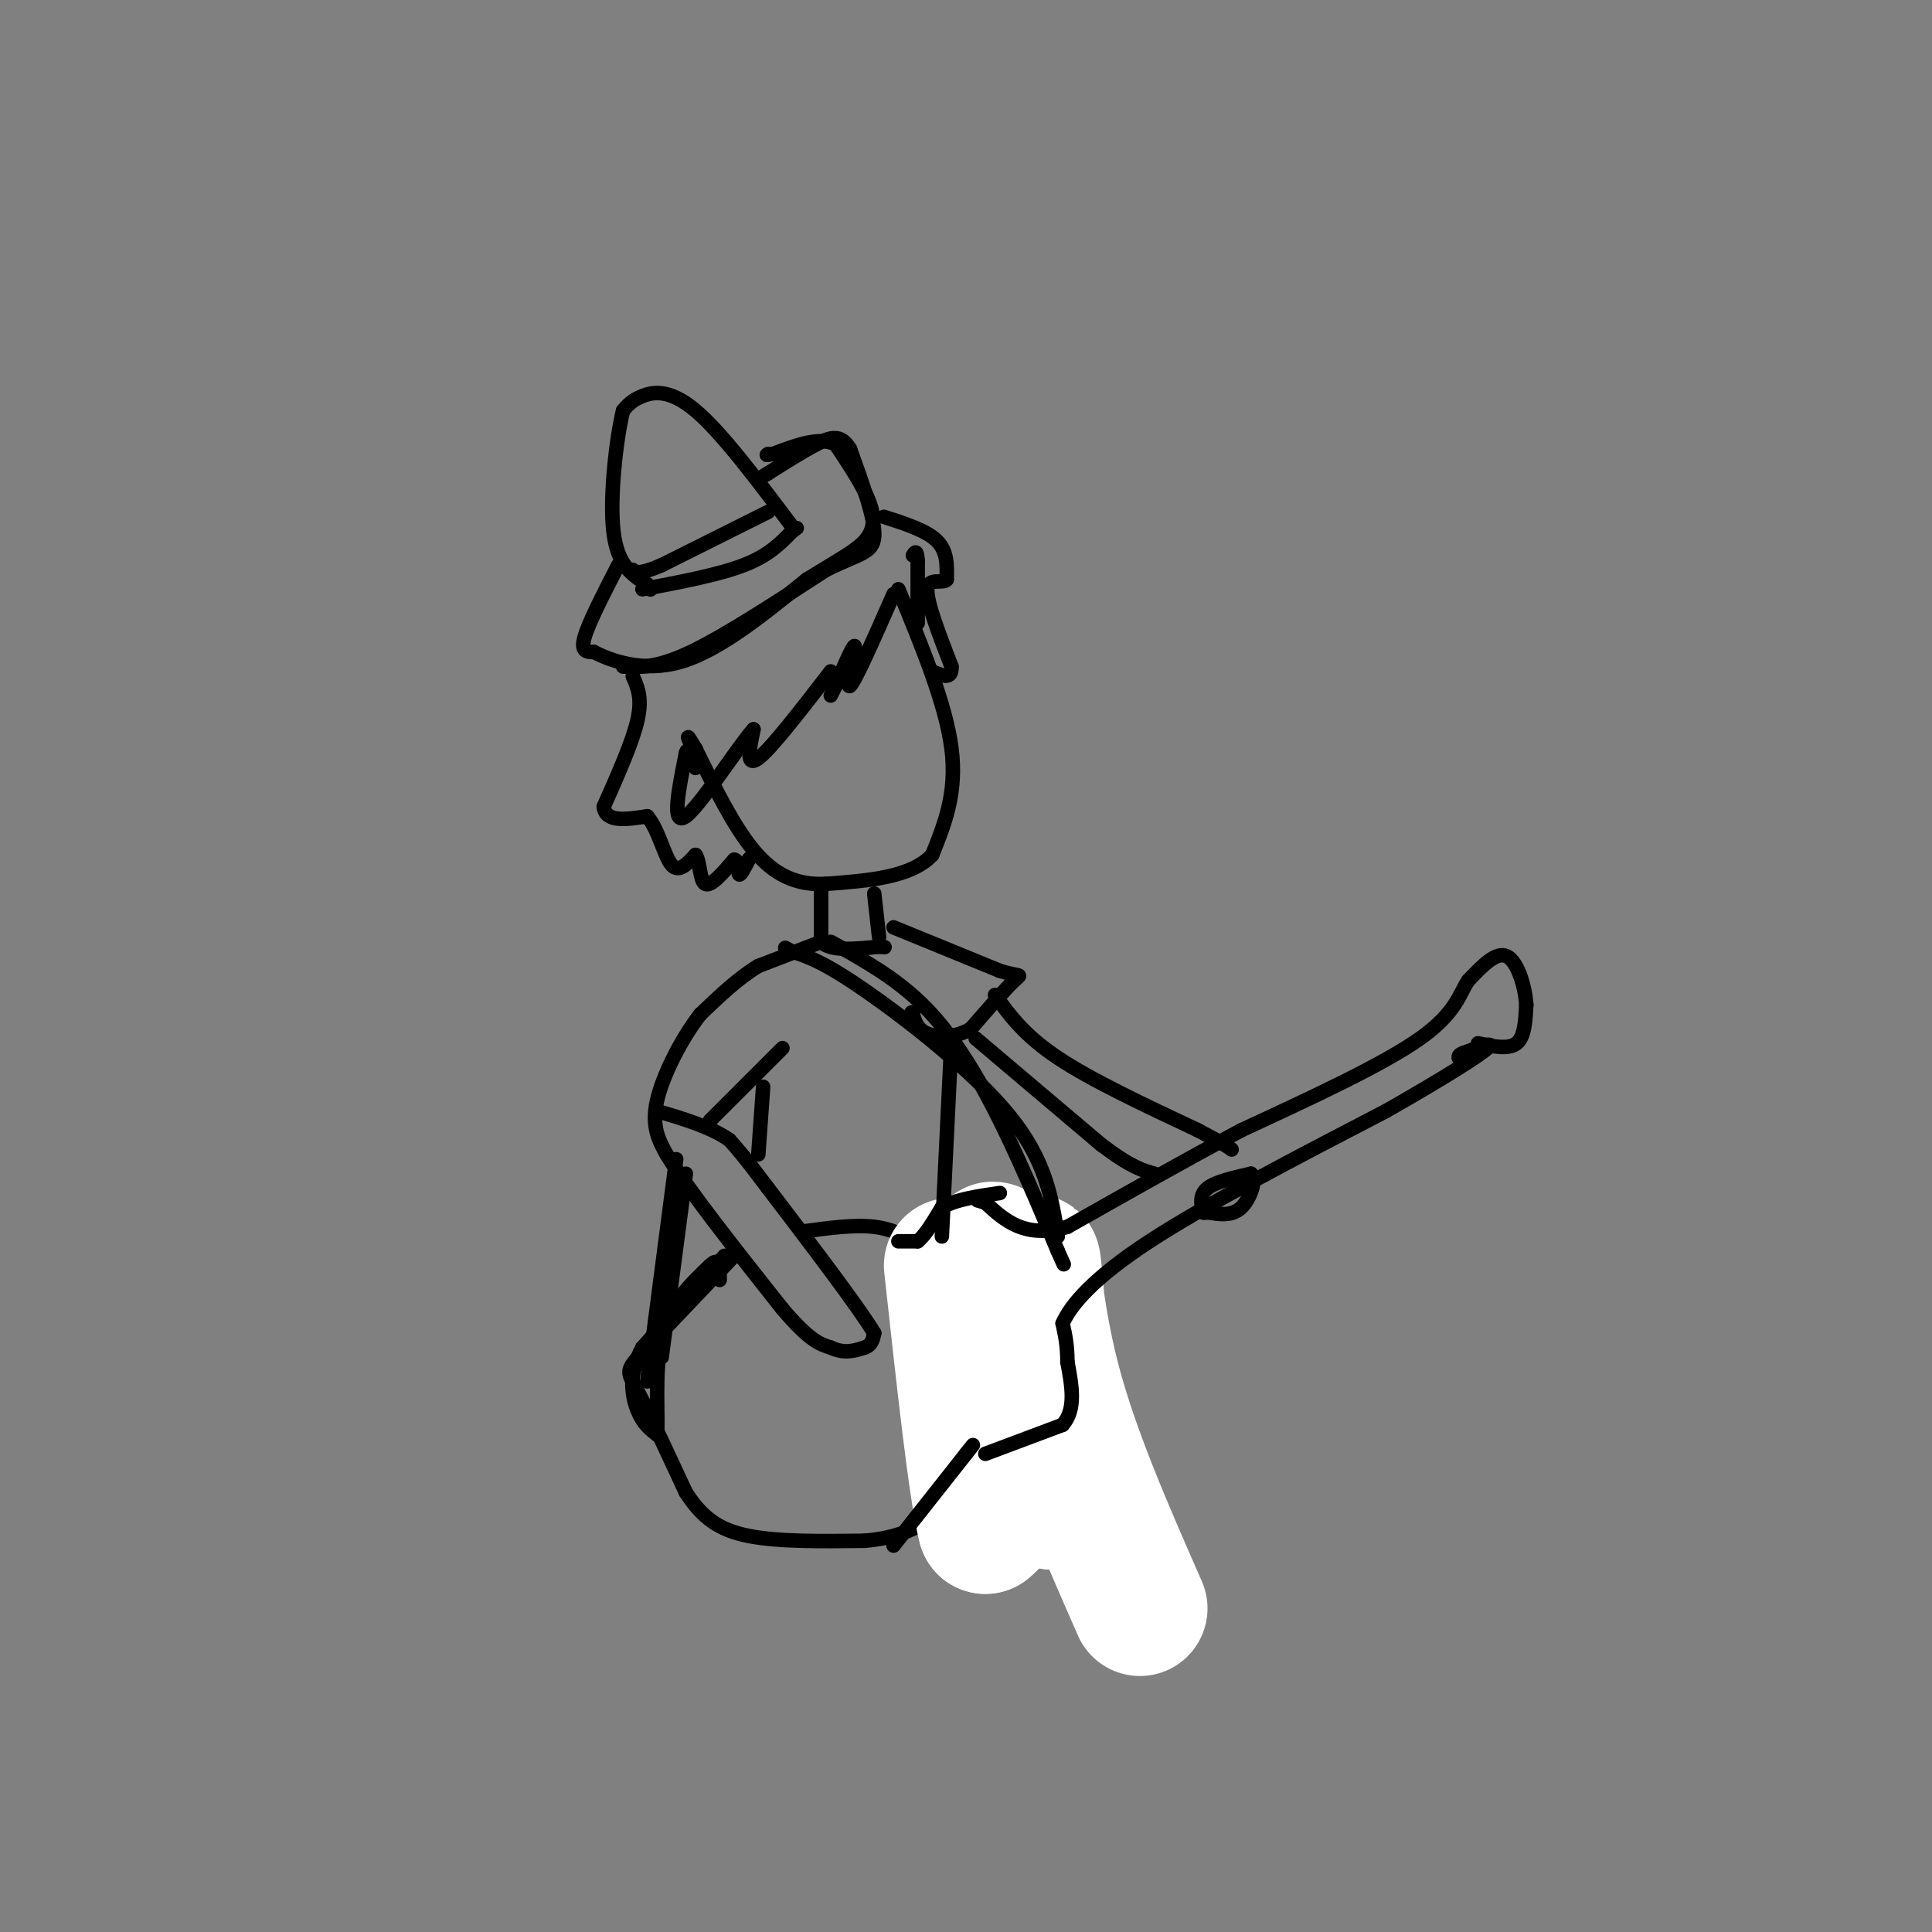 <svg viewBox='0 0 400 400' version='1.1' xmlns='http://www.w3.org/2000/svg' xmlns:xlink='http://www.w3.org/1999/xlink'><rect x="0" y="0" width="400" height="400" fill="#808080" stroke="none"/><g fill='none' stroke='#000000' stroke-width='3' stroke-linecap='round' stroke-linejoin='round'><path d='M185,123c-4.000,9.089 -8.000,18.178 -9,19c-1.000,0.822 1.000,-6.622 1,-8c0.000,-1.378 -2.000,3.311 -4,8'/><path d='M173,142c-0.833,1.667 -0.917,1.833 -1,2'/><path d='M186,122c4.917,11.917 9.833,23.833 11,33c1.167,9.167 -1.417,15.583 -4,22'/><path d='M193,177c-4.333,4.667 -13.167,5.333 -22,6'/><path d='M171,183c-6.222,0.311 -10.778,-1.911 -15,-7c-4.222,-5.089 -8.111,-13.044 -12,-21'/><path d='M144,155c-2.167,-3.667 -1.583,-2.333 -1,-1'/><path d='M172,139c-6.167,8.000 -12.333,16.000 -15,18c-2.667,2.000 -1.833,-2.000 -1,-6'/><path d='M156,151c-3.267,3.644 -10.933,15.756 -14,18c-3.067,2.244 -1.533,-5.378 0,-13'/><path d='M142,156c0.333,-1.667 1.167,0.667 2,3'/><path d='M190,129c0.000,0.000 0.000,-13.000 0,-13'/><path d='M190,116c-0.167,-2.333 -0.583,-1.667 -1,-1'/><path d='M129,138c3.500,0.167 7.000,0.333 14,-3c7.000,-3.333 17.500,-10.167 28,-17'/><path d='M171,118c6.800,-3.400 9.800,-3.400 10,-7c0.200,-3.600 -2.400,-10.800 -5,-18'/><path d='M176,93c-1.889,-3.289 -4.111,-2.511 -7,-1c-2.889,1.511 -6.444,3.756 -10,6'/><path d='M159,98c-1.667,1.000 -0.833,0.500 0,0'/><path d='M164,109c-7.311,-9.733 -14.622,-19.467 -20,-24c-5.378,-4.533 -8.822,-3.867 -11,-3c-2.178,0.867 -3.089,1.933 -4,3'/><path d='M129,85c-1.378,5.533 -2.822,17.867 -2,25c0.822,7.133 3.911,9.067 7,11'/><path d='M134,121c1.167,1.833 0.583,0.917 0,0'/><path d='M128,117c-3.083,6.000 -6.167,12.000 -7,15c-0.833,3.000 0.583,3.000 2,3'/><path d='M123,135c3.156,1.667 10.044,4.333 18,2c7.956,-2.333 16.978,-9.667 26,-17'/><path d='M167,120c6.595,-4.107 10.083,-5.875 12,-8c1.917,-2.125 2.262,-4.607 1,-8c-1.262,-3.393 -4.131,-7.696 -7,-12'/><path d='M173,92c-3.333,-1.667 -8.167,0.167 -13,2'/><path d='M160,94c-2.167,0.333 -1.083,0.167 0,0'/><path d='M159,94c0.000,0.000 0.000,0.000 0,0'/><path d='M133,122c7.917,-1.500 15.833,-3.000 21,-5c5.167,-2.000 7.583,-4.500 10,-7'/><path d='M164,110c1.667,-1.167 0.833,-0.583 0,0'/><path d='M159,106c0.000,0.000 -22.000,11.000 -22,11'/><path d='M137,117c-4.667,2.000 -5.333,1.500 -6,1'/><path d='M131,140c1.000,2.250 2.000,4.500 1,9c-1.000,4.500 -4.000,11.250 -7,18'/><path d='M125,167c0.333,3.333 4.667,2.667 9,2'/><path d='M134,169c2.289,2.622 3.511,8.178 5,10c1.489,1.822 3.244,-0.089 5,-2'/><path d='M144,177c0.956,1.244 0.844,5.356 2,6c1.156,0.644 3.578,-2.178 6,-5'/><path d='M152,178c1.067,0.022 0.733,2.578 1,3c0.267,0.422 1.133,-1.289 2,-3'/><path d='M155,178c0.333,-0.500 0.167,-0.250 0,0'/><path d='M183,107c4.417,1.417 8.833,2.833 11,5c2.167,2.167 2.083,5.083 2,8'/><path d='M196,120c-0.800,0.978 -3.800,-0.578 -4,2c-0.200,2.578 2.400,9.289 5,16'/><path d='M197,138c0.167,2.833 -1.917,1.917 -4,1'/><path d='M181,185c0.000,0.000 1.000,9.000 1,9'/><path d='M170,184c0.000,0.000 0.000,11.000 0,11'/><path d='M170,195c2.000,2.000 7.000,1.500 12,1'/><path d='M182,196c2.000,0.167 1.000,0.083 0,0'/><path d='M170,195c0.000,0.000 -13.000,5.000 -13,5'/><path d='M157,200c-4.167,2.500 -8.083,6.250 -12,10'/><path d='M145,210c-3.956,5.067 -7.844,12.733 -9,18c-1.156,5.267 0.422,8.133 2,11'/><path d='M138,239c4.333,7.167 14.167,19.583 24,32'/><path d='M162,271c5.667,6.667 7.833,7.333 10,8'/><path d='M172,279c2.833,1.333 4.917,0.667 7,0'/><path d='M179,279c1.500,-0.500 1.750,-1.750 2,-3'/><path d='M181,276c-3.333,-5.500 -12.667,-17.750 -22,-30'/><path d='M159,246c-5.000,-6.667 -6.500,-8.333 -8,-10'/><path d='M151,236c-3.833,-2.667 -9.417,-4.333 -15,-6'/><path d='M147,232c0.000,0.000 15.000,-15.000 15,-15'/><path d='M152,260c0.000,0.000 -19.000,20.000 -19,20'/><path d='M133,280c-3.622,3.956 -3.178,3.844 -1,8c2.178,4.156 6.089,12.578 10,21'/><path d='M142,309c3.378,5.222 6.822,7.778 13,9c6.178,1.222 15.089,1.111 24,1'/><path d='M179,319c6.533,-0.556 10.867,-2.444 14,-5c3.133,-2.556 5.067,-5.778 7,-9'/><path d='M200,305c3.667,0.000 9.333,4.500 15,9'/><path d='M215,314c4.511,1.667 8.289,1.333 11,0c2.711,-1.333 4.356,-3.667 6,-6'/><path d='M232,308c1.333,-2.833 1.667,-6.917 2,-11'/><path d='M166,255c5.417,-0.750 10.833,-1.500 15,-1c4.167,0.500 7.083,2.250 10,4'/><path d='M191,258c2.533,2.489 3.867,6.711 5,8c1.133,1.289 2.067,-0.356 3,-2'/><path d='M199,264c1.622,-1.911 4.178,-5.689 8,-7c3.822,-1.311 8.911,-0.156 14,1'/><path d='M221,258c2.500,0.333 1.750,0.667 1,1'/><path d='M150,260c0.000,0.000 -17.000,19.000 -17,19'/><path d='M133,279c-3.044,5.622 -2.156,10.178 -1,13c1.156,2.822 2.578,3.911 4,5'/><path d='M136,297c0.400,-3.000 -0.600,-13.000 1,-20c1.600,-7.000 5.800,-11.000 10,-15'/><path d='M147,262c2.000,-2.000 2.000,0.500 2,3'/></g>
<g fill='none' stroke='#ffffff' stroke-width='28' stroke-linecap='round' stroke-linejoin='round'><path d='M236,333c-7.067,-16.089 -14.133,-32.178 -18,-47c-3.867,-14.822 -4.533,-28.378 -4,-24c0.533,4.378 2.267,26.689 4,49'/><path d='M218,311c-1.467,-2.333 -7.133,-32.667 -10,-45c-2.867,-12.333 -2.933,-6.667 -3,-1'/><path d='M205,265c0.378,7.444 2.822,26.556 3,37c0.178,10.444 -1.911,12.222 -4,14'/><path d='M204,316c-1.833,-6.667 -4.417,-30.333 -7,-54'/></g>
<g fill='none' stroke='#000000' stroke-width='3' stroke-linecap='round' stroke-linejoin='round'><path d='M185,320c0.000,0.000 15.000,-19.000 15,-19'/><path d='M200,301c2.500,-3.167 1.250,-1.583 0,0'/><path d='M186,257c0.000,0.000 4.000,0.000 4,0'/><path d='M190,257c1.500,-1.167 3.250,-4.083 5,-7'/><path d='M195,250c2.833,-1.667 7.417,-2.333 12,-3'/><path d='M204,301c0.000,0.000 16.000,-6.000 16,-6'/><path d='M220,295c2.833,-3.167 1.917,-8.083 1,-13'/><path d='M221,282c0.000,-3.500 -0.500,-5.750 -1,-8'/><path d='M220,274c1.667,-3.822 6.333,-9.378 18,-17c11.667,-7.622 30.333,-17.311 49,-27'/><path d='M287,230c12.511,-7.133 19.289,-11.467 21,-13c1.711,-1.533 -1.644,-0.267 -5,1'/><path d='M303,218c-1.000,0.333 -1.000,0.667 -1,1'/><path d='M306,216c3.167,0.667 6.333,1.333 8,0c1.667,-1.333 1.833,-4.667 2,-8'/><path d='M316,208c-0.222,-3.689 -1.778,-8.911 -4,-10c-2.222,-1.089 -5.111,1.956 -8,5'/><path d='M304,203c-1.822,2.600 -2.378,6.600 -10,12c-7.622,5.400 -22.311,12.200 -37,19'/><path d='M257,234c-12.167,6.500 -24.083,13.250 -36,20'/><path d='M221,254c-8.833,2.500 -12.917,-1.250 -17,-5'/><path d='M204,249c-2.833,-0.833 -1.417,-0.417 0,0'/><path d='M185,192c0.000,0.000 22.000,9.000 22,9'/><path d='M207,201c4.489,1.400 4.711,0.400 3,2c-1.711,1.600 -5.356,5.800 -9,10'/><path d='M201,213c-3.267,1.956 -6.933,1.844 -9,1c-2.067,-0.844 -2.533,-2.422 -3,-4'/><path d='M189,210c-0.500,-0.667 -0.250,-0.333 0,0'/><path d='M206,206c3.000,4.167 6.000,8.333 13,13c7.000,4.667 18.000,9.833 29,15'/><path d='M248,234c6.000,3.167 6.500,3.583 7,4'/><path d='M202,215c0.000,0.000 26.000,22.000 26,22'/><path d='M228,237c6.167,4.667 8.583,5.333 11,6'/><path d='M249,251c-0.333,-1.833 -0.667,-3.667 1,-5c1.667,-1.333 5.333,-2.167 9,-3'/><path d='M259,243c1.267,1.044 -0.067,5.156 -2,7c-1.933,1.844 -4.467,1.422 -7,1'/><path d='M250,251c-1.167,0.167 -0.583,0.083 0,0'/><path d='M158,225c0.000,0.000 -1.000,14.000 -1,14'/><path d='M197,215c0.000,0.000 -2.000,41.000 -2,41'/><path d='M137,281c0.000,0.000 5.000,-38.000 5,-38'/><path d='M140,240c0.000,0.000 -6.000,46.000 -6,46'/><path d='M219,256c-1.222,-7.844 -2.444,-15.689 -10,-25c-7.556,-9.311 -21.444,-20.089 -30,-26c-8.556,-5.911 -11.778,-6.956 -15,-8'/><path d='M164,197c-2.500,-1.333 -1.250,-0.667 0,0'/><path d='M172,195c6.644,3.689 13.289,7.378 19,13c5.711,5.622 10.489,13.178 15,22c4.511,8.822 8.756,18.911 13,29'/><path d='M219,259c2.167,4.833 1.083,2.417 0,0'/></g>
</svg>
